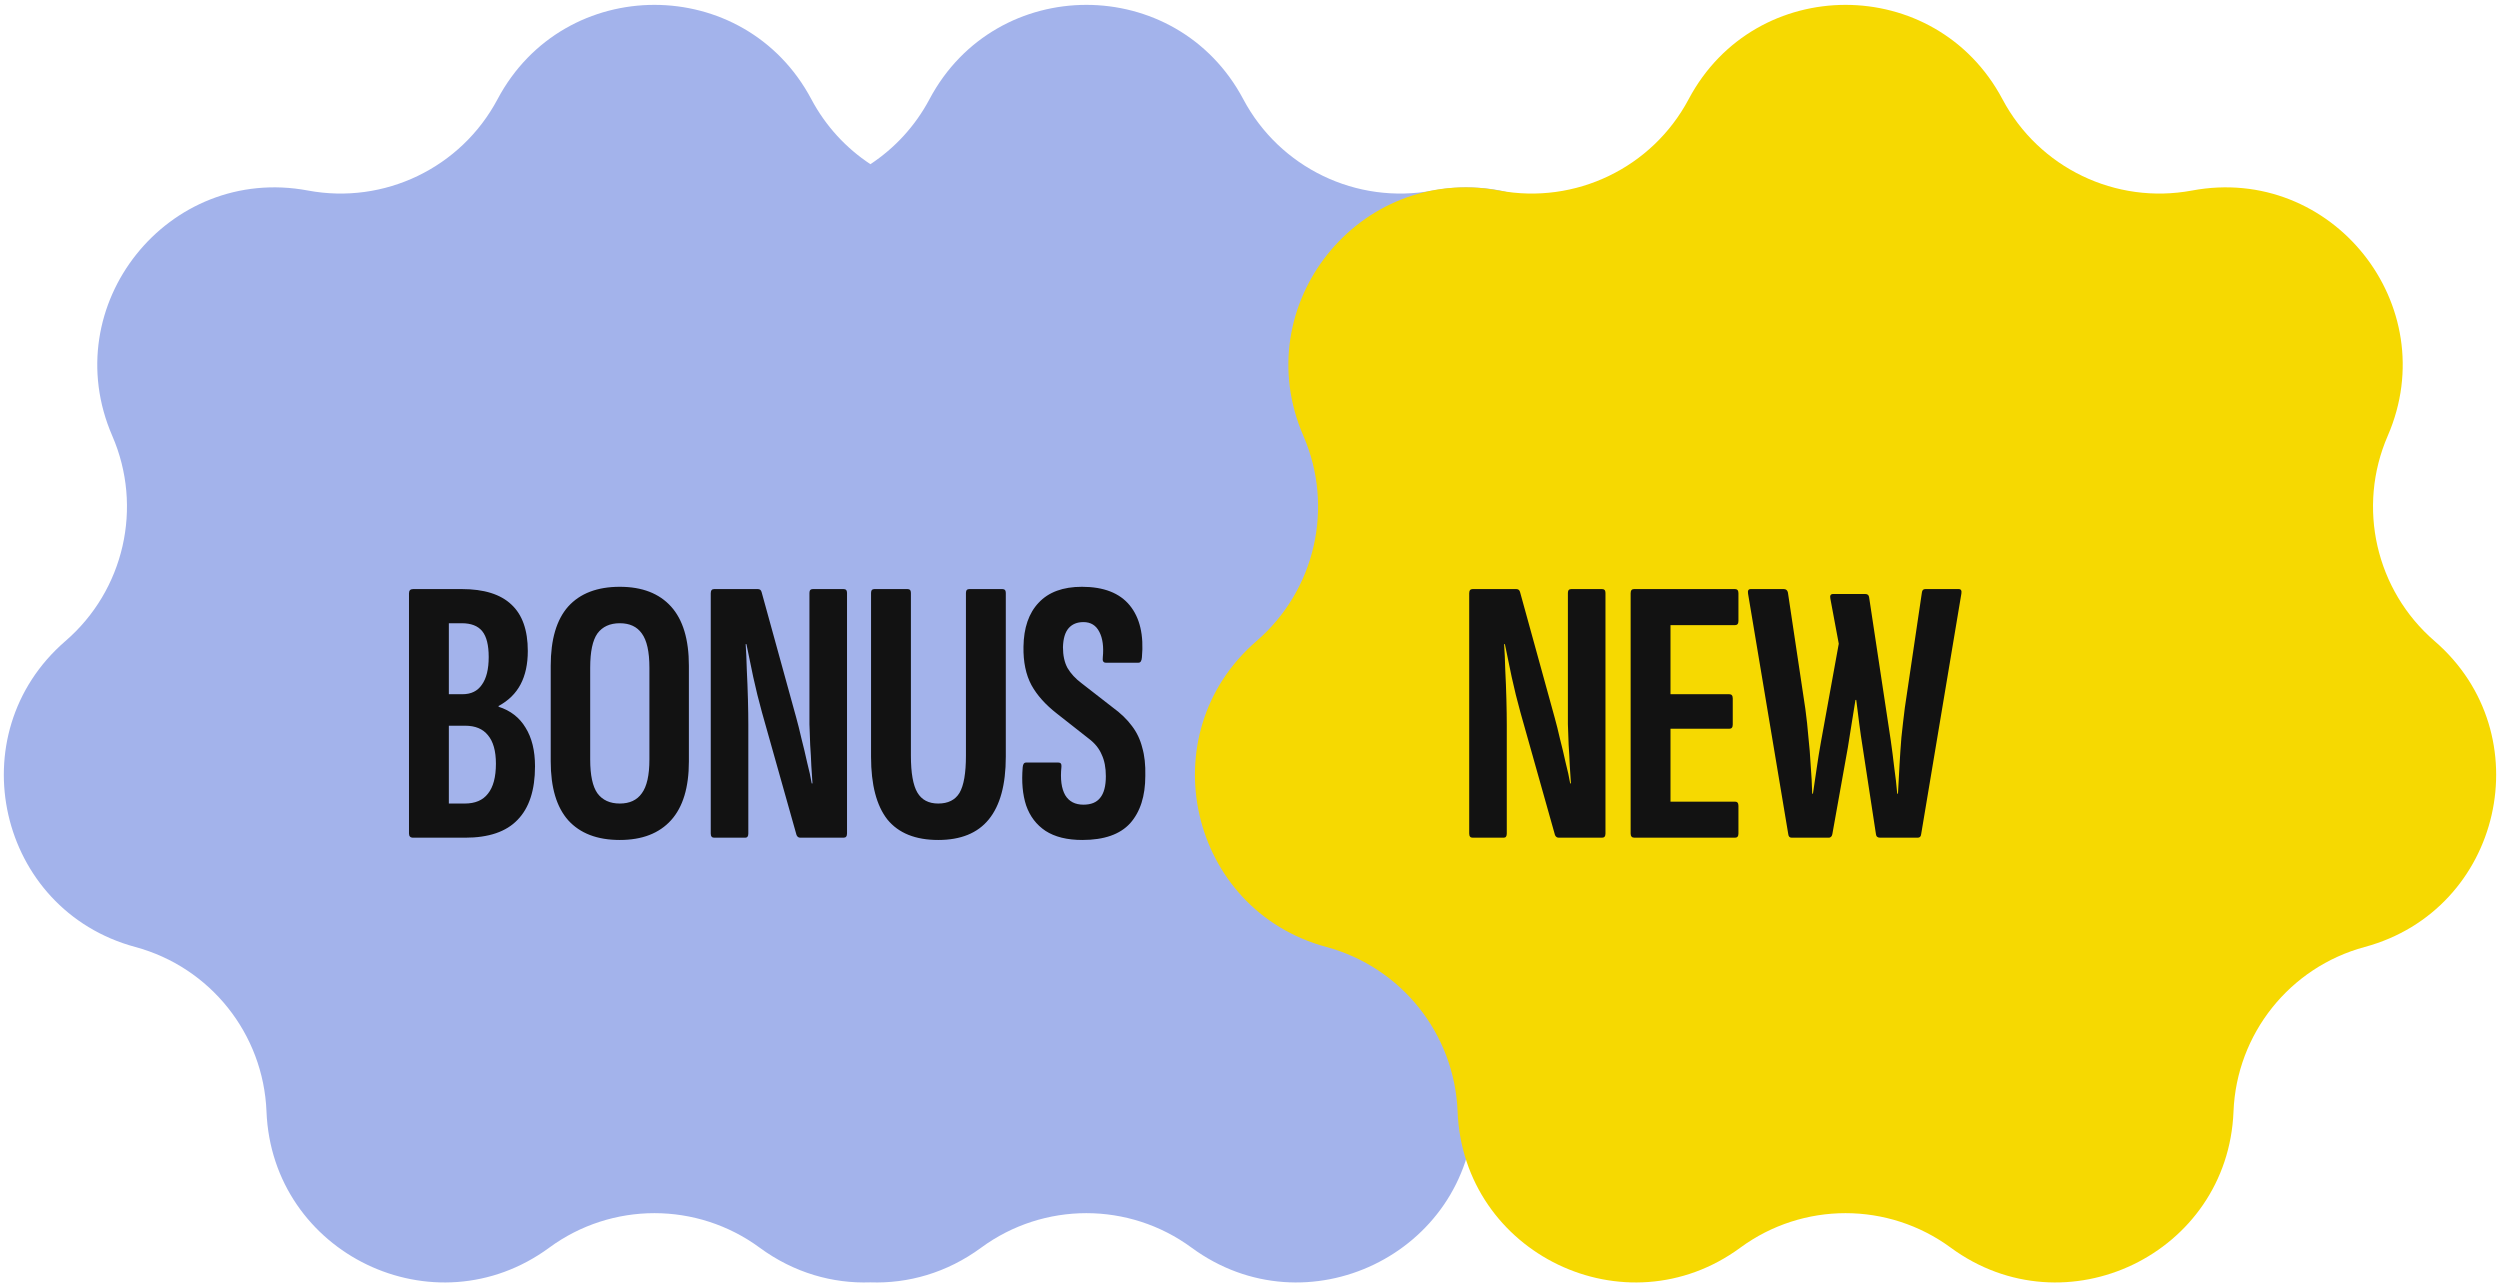 <svg width="191" height="98" viewBox="0 0 191 98" fill="none" xmlns="http://www.w3.org/2000/svg">
<path fill-rule="evenodd" clip-rule="evenodd" d="M61.987 7.58C56.885 -2.031 43.115 -2.031 38.012 7.58C35.229 12.822 29.361 15.648 23.526 14.556C12.831 12.553 4.246 23.319 8.578 33.3C10.942 38.745 9.493 45.095 5 48.975C-3.234 56.088 -0.17 69.513 10.335 72.349C16.066 73.896 20.127 78.988 20.36 84.92C20.787 95.792 33.194 101.767 41.961 95.322C46.744 91.806 53.256 91.806 58.039 95.322C60.672 97.258 63.633 98.073 66.5 97.972C69.367 98.073 72.328 97.258 74.961 95.322C79.744 91.806 86.256 91.806 91.039 95.322C99.806 101.767 112.213 95.792 112.64 84.92C112.873 78.988 116.934 73.896 122.664 72.349C133.17 69.513 136.234 56.088 127.999 48.975C123.507 45.095 122.058 38.745 124.422 33.3C128.754 23.319 120.169 12.553 109.473 14.556C103.639 15.648 97.771 12.822 94.987 7.58C89.885 -2.031 76.115 -2.031 71.012 7.58C69.92 9.637 68.353 11.322 66.5 12.544C64.647 11.322 63.08 9.637 61.987 7.58Z" fill="#A3B3EB"/>
<path d="M31.566 64C31.353 64 31.247 63.894 31.247 63.681V45.324C31.247 45.111 31.353 45.005 31.566 45.005H35.278C36.979 45.005 38.246 45.401 39.077 46.194C39.908 46.967 40.324 48.147 40.324 49.732C40.324 50.737 40.14 51.588 39.773 52.284C39.406 52.98 38.845 53.531 38.091 53.937V53.995C39 54.285 39.686 54.817 40.15 55.59C40.633 56.363 40.875 57.349 40.875 58.548C40.875 60.365 40.43 61.728 39.541 62.637C38.671 63.546 37.337 64 35.539 64H31.566ZM34.292 61.39H35.51C36.303 61.39 36.892 61.139 37.279 60.636C37.685 60.133 37.888 59.37 37.888 58.345C37.888 57.378 37.685 56.653 37.279 56.17C36.892 55.687 36.312 55.445 35.539 55.445H34.292V61.39ZM34.292 53.038H35.336C35.993 53.038 36.486 52.796 36.815 52.313C37.163 51.83 37.337 51.124 37.337 50.196C37.337 49.287 37.173 48.63 36.844 48.224C36.515 47.818 35.993 47.615 35.278 47.615H34.292V53.038ZM47.353 64.174C45.632 64.174 44.317 63.671 43.409 62.666C42.519 61.661 42.075 60.162 42.075 58.171V50.863C42.075 48.852 42.519 47.344 43.409 46.339C44.317 45.334 45.632 44.831 47.353 44.831C49.054 44.831 50.359 45.334 51.268 46.339C52.176 47.344 52.631 48.852 52.631 50.863V58.171C52.631 60.162 52.176 61.661 51.268 62.666C50.359 63.671 49.054 64.174 47.353 64.174ZM47.353 61.39C48.107 61.39 48.667 61.129 49.035 60.607C49.421 60.085 49.615 59.225 49.615 58.026V51.008C49.615 49.79 49.421 48.92 49.035 48.398C48.667 47.876 48.107 47.615 47.353 47.615C46.599 47.615 46.028 47.876 45.642 48.398C45.274 48.92 45.091 49.79 45.091 51.008V58.026C45.091 59.225 45.274 60.085 45.642 60.607C46.028 61.129 46.599 61.39 47.353 61.39ZM54.562 64C54.388 64 54.301 63.894 54.301 63.681V45.324C54.301 45.111 54.388 45.005 54.562 45.005H57.897C58.051 45.005 58.148 45.082 58.187 45.237L60.826 54.807C60.961 55.29 61.096 55.832 61.232 56.431C61.386 57.03 61.532 57.639 61.667 58.258C61.822 58.857 61.938 59.389 62.015 59.853H62.073C62.053 59.466 62.025 59.022 61.986 58.519C61.967 57.997 61.938 57.465 61.899 56.924C61.88 56.363 61.86 55.832 61.841 55.329C61.841 54.807 61.841 54.353 61.841 53.966V45.295C61.841 45.102 61.928 45.005 62.102 45.005H64.451C64.625 45.005 64.712 45.102 64.712 45.295V63.681C64.712 63.894 64.625 64 64.451 64H61.145C61.01 64 60.913 63.932 60.855 63.797L58.216 54.43C57.965 53.521 57.742 52.622 57.549 51.733C57.355 50.824 57.181 49.983 57.027 49.21H56.969C57.008 49.771 57.036 50.428 57.056 51.182C57.094 51.936 57.123 52.69 57.143 53.444C57.162 54.179 57.172 54.826 57.172 55.387V63.681C57.172 63.894 57.094 64 56.94 64H54.562ZM71.681 64.174C69.941 64.174 68.646 63.652 67.795 62.608C66.964 61.545 66.548 59.95 66.548 57.823V45.295C66.548 45.102 66.635 45.005 66.809 45.005H69.332C69.506 45.005 69.593 45.102 69.593 45.295V57.736C69.593 59.051 69.757 59.988 70.086 60.549C70.415 61.11 70.946 61.39 71.681 61.39C72.435 61.39 72.976 61.119 73.305 60.578C73.634 60.017 73.798 59.07 73.798 57.736V45.295C73.798 45.102 73.885 45.005 74.059 45.005H76.582C76.756 45.005 76.843 45.102 76.843 45.295V57.823C76.843 59.95 76.408 61.545 75.538 62.608C74.687 63.652 73.402 64.174 71.681 64.174ZM82.689 64.174C81.528 64.174 80.591 63.942 79.876 63.478C79.18 63.014 78.686 62.366 78.397 61.535C78.126 60.704 78.039 59.727 78.135 58.606C78.155 58.374 78.242 58.258 78.397 58.258H80.862C81.035 58.258 81.113 58.364 81.094 58.577C80.997 59.524 81.094 60.249 81.383 60.752C81.674 61.235 82.138 61.477 82.775 61.477C83.356 61.477 83.781 61.303 84.052 60.955C84.341 60.607 84.487 60.056 84.487 59.302C84.487 58.645 84.38 58.094 84.168 57.649C83.974 57.185 83.645 56.779 83.181 56.431L80.746 54.517C79.876 53.84 79.228 53.115 78.802 52.342C78.377 51.549 78.174 50.573 78.194 49.413C78.213 47.963 78.6 46.842 79.353 46.049C80.108 45.237 81.21 44.831 82.659 44.831C84.322 44.831 85.54 45.305 86.314 46.252C87.087 47.199 87.396 48.524 87.242 50.225C87.222 50.496 87.135 50.631 86.981 50.631H84.487C84.293 50.631 84.216 50.496 84.254 50.225C84.332 49.413 84.245 48.765 83.993 48.282C83.742 47.779 83.336 47.528 82.775 47.528C82.292 47.528 81.915 47.683 81.644 47.992C81.374 48.301 81.229 48.785 81.21 49.442C81.21 50.08 81.326 50.612 81.558 51.037C81.809 51.462 82.166 51.849 82.63 52.197L84.98 54.024C85.618 54.488 86.12 54.971 86.487 55.474C86.855 55.957 87.116 56.508 87.27 57.127C87.445 57.726 87.522 58.442 87.502 59.273C87.502 60.82 87.116 62.028 86.343 62.898C85.569 63.749 84.351 64.174 82.689 64.174Z" fill="#121212"/>
<path d="M129.012 7.58C134.115 -2.031 147.885 -2.031 152.988 7.58C155.771 12.822 161.639 15.648 167.473 14.556C178.169 12.553 186.754 23.319 182.422 33.3C180.058 38.745 181.507 45.095 185.999 48.975C194.234 56.088 191.17 69.513 180.664 72.349C174.934 73.896 170.873 78.988 170.64 84.92C170.213 95.792 157.806 101.767 149.039 95.322C144.256 91.806 137.744 91.806 132.961 95.322C124.194 101.767 111.787 95.792 111.36 84.92C111.127 78.988 107.066 73.896 101.335 72.349C90.83 69.513 87.766 56.088 96 48.975C100.493 45.095 101.942 38.745 99.578 33.3C95.246 23.319 103.831 12.553 114.526 14.556C120.361 15.648 126.229 12.822 129.012 7.58Z" fill="#F6D901"/>
<path d="M112.508 64C112.334 64 112.247 63.894 112.247 63.681V45.324C112.247 45.111 112.334 45.005 112.508 45.005H115.843C115.998 45.005 116.094 45.082 116.133 45.237L118.772 54.807C118.907 55.29 119.043 55.832 119.178 56.431C119.333 57.03 119.478 57.639 119.613 58.258C119.768 58.857 119.884 59.389 119.961 59.853H120.019C120 59.466 119.971 59.022 119.932 58.519C119.913 57.997 119.884 57.465 119.845 56.924C119.826 56.363 119.806 55.832 119.787 55.329C119.787 54.807 119.787 54.353 119.787 53.966V45.295C119.787 45.102 119.874 45.005 120.048 45.005H122.397C122.571 45.005 122.658 45.102 122.658 45.295V63.681C122.658 63.894 122.571 64 122.397 64H119.091C118.956 64 118.859 63.932 118.801 63.797L116.162 54.43C115.911 53.521 115.688 52.622 115.495 51.733C115.302 50.824 115.128 49.983 114.973 49.21H114.915C114.954 49.771 114.983 50.428 115.002 51.182C115.041 51.936 115.07 52.69 115.089 53.444C115.108 54.179 115.118 54.826 115.118 55.387V63.681C115.118 63.894 115.041 64 114.886 64H112.508ZM124.871 64C124.678 64 124.581 63.894 124.581 63.681V45.324C124.581 45.111 124.668 45.005 124.842 45.005H132.556C132.73 45.005 132.817 45.111 132.817 45.324V47.441C132.817 47.654 132.73 47.76 132.556 47.76H127.626V53.038H132.121C132.295 53.038 132.382 53.144 132.382 53.357V55.358C132.382 55.571 132.295 55.677 132.121 55.677H127.626V61.245H132.556C132.73 61.245 132.817 61.351 132.817 61.564V63.681C132.817 63.894 132.73 64 132.556 64H124.871ZM136.886 64C136.731 64 136.644 63.913 136.625 63.739L133.551 45.353C133.512 45.121 133.58 45.005 133.754 45.005H136.277C136.451 45.005 136.557 45.092 136.596 45.266L137.93 54.169C138.027 54.884 138.104 55.6 138.162 56.315C138.239 57.011 138.297 57.726 138.336 58.461C138.394 59.176 138.433 59.901 138.452 60.636H138.51C138.607 59.979 138.703 59.321 138.8 58.664C138.897 57.987 139.003 57.33 139.119 56.692L140.482 49.181L139.844 45.759C139.786 45.508 139.854 45.382 140.047 45.382H142.512C142.686 45.382 142.783 45.469 142.802 45.643L144.455 56.576C144.552 57.253 144.639 57.929 144.716 58.606C144.813 59.283 144.89 59.959 144.948 60.636H145.006C145.045 59.882 145.083 59.157 145.122 58.461C145.161 57.765 145.209 57.059 145.267 56.344C145.344 55.609 145.431 54.855 145.528 54.082L146.833 45.266C146.852 45.092 146.939 45.005 147.094 45.005H149.646C149.82 45.005 149.888 45.121 149.849 45.353L146.775 63.739C146.756 63.913 146.669 64 146.514 64H143.643C143.45 64 143.343 63.913 143.324 63.739L142.309 57.098C142.212 56.499 142.125 55.899 142.048 55.3C141.971 54.681 141.893 54.072 141.816 53.473H141.758C141.661 54.072 141.565 54.672 141.468 55.271C141.371 55.87 141.275 56.479 141.178 57.098L139.989 63.739C139.97 63.836 139.931 63.903 139.873 63.942C139.834 63.981 139.786 64 139.728 64H136.886Z" fill="#121212"/>
</svg>
